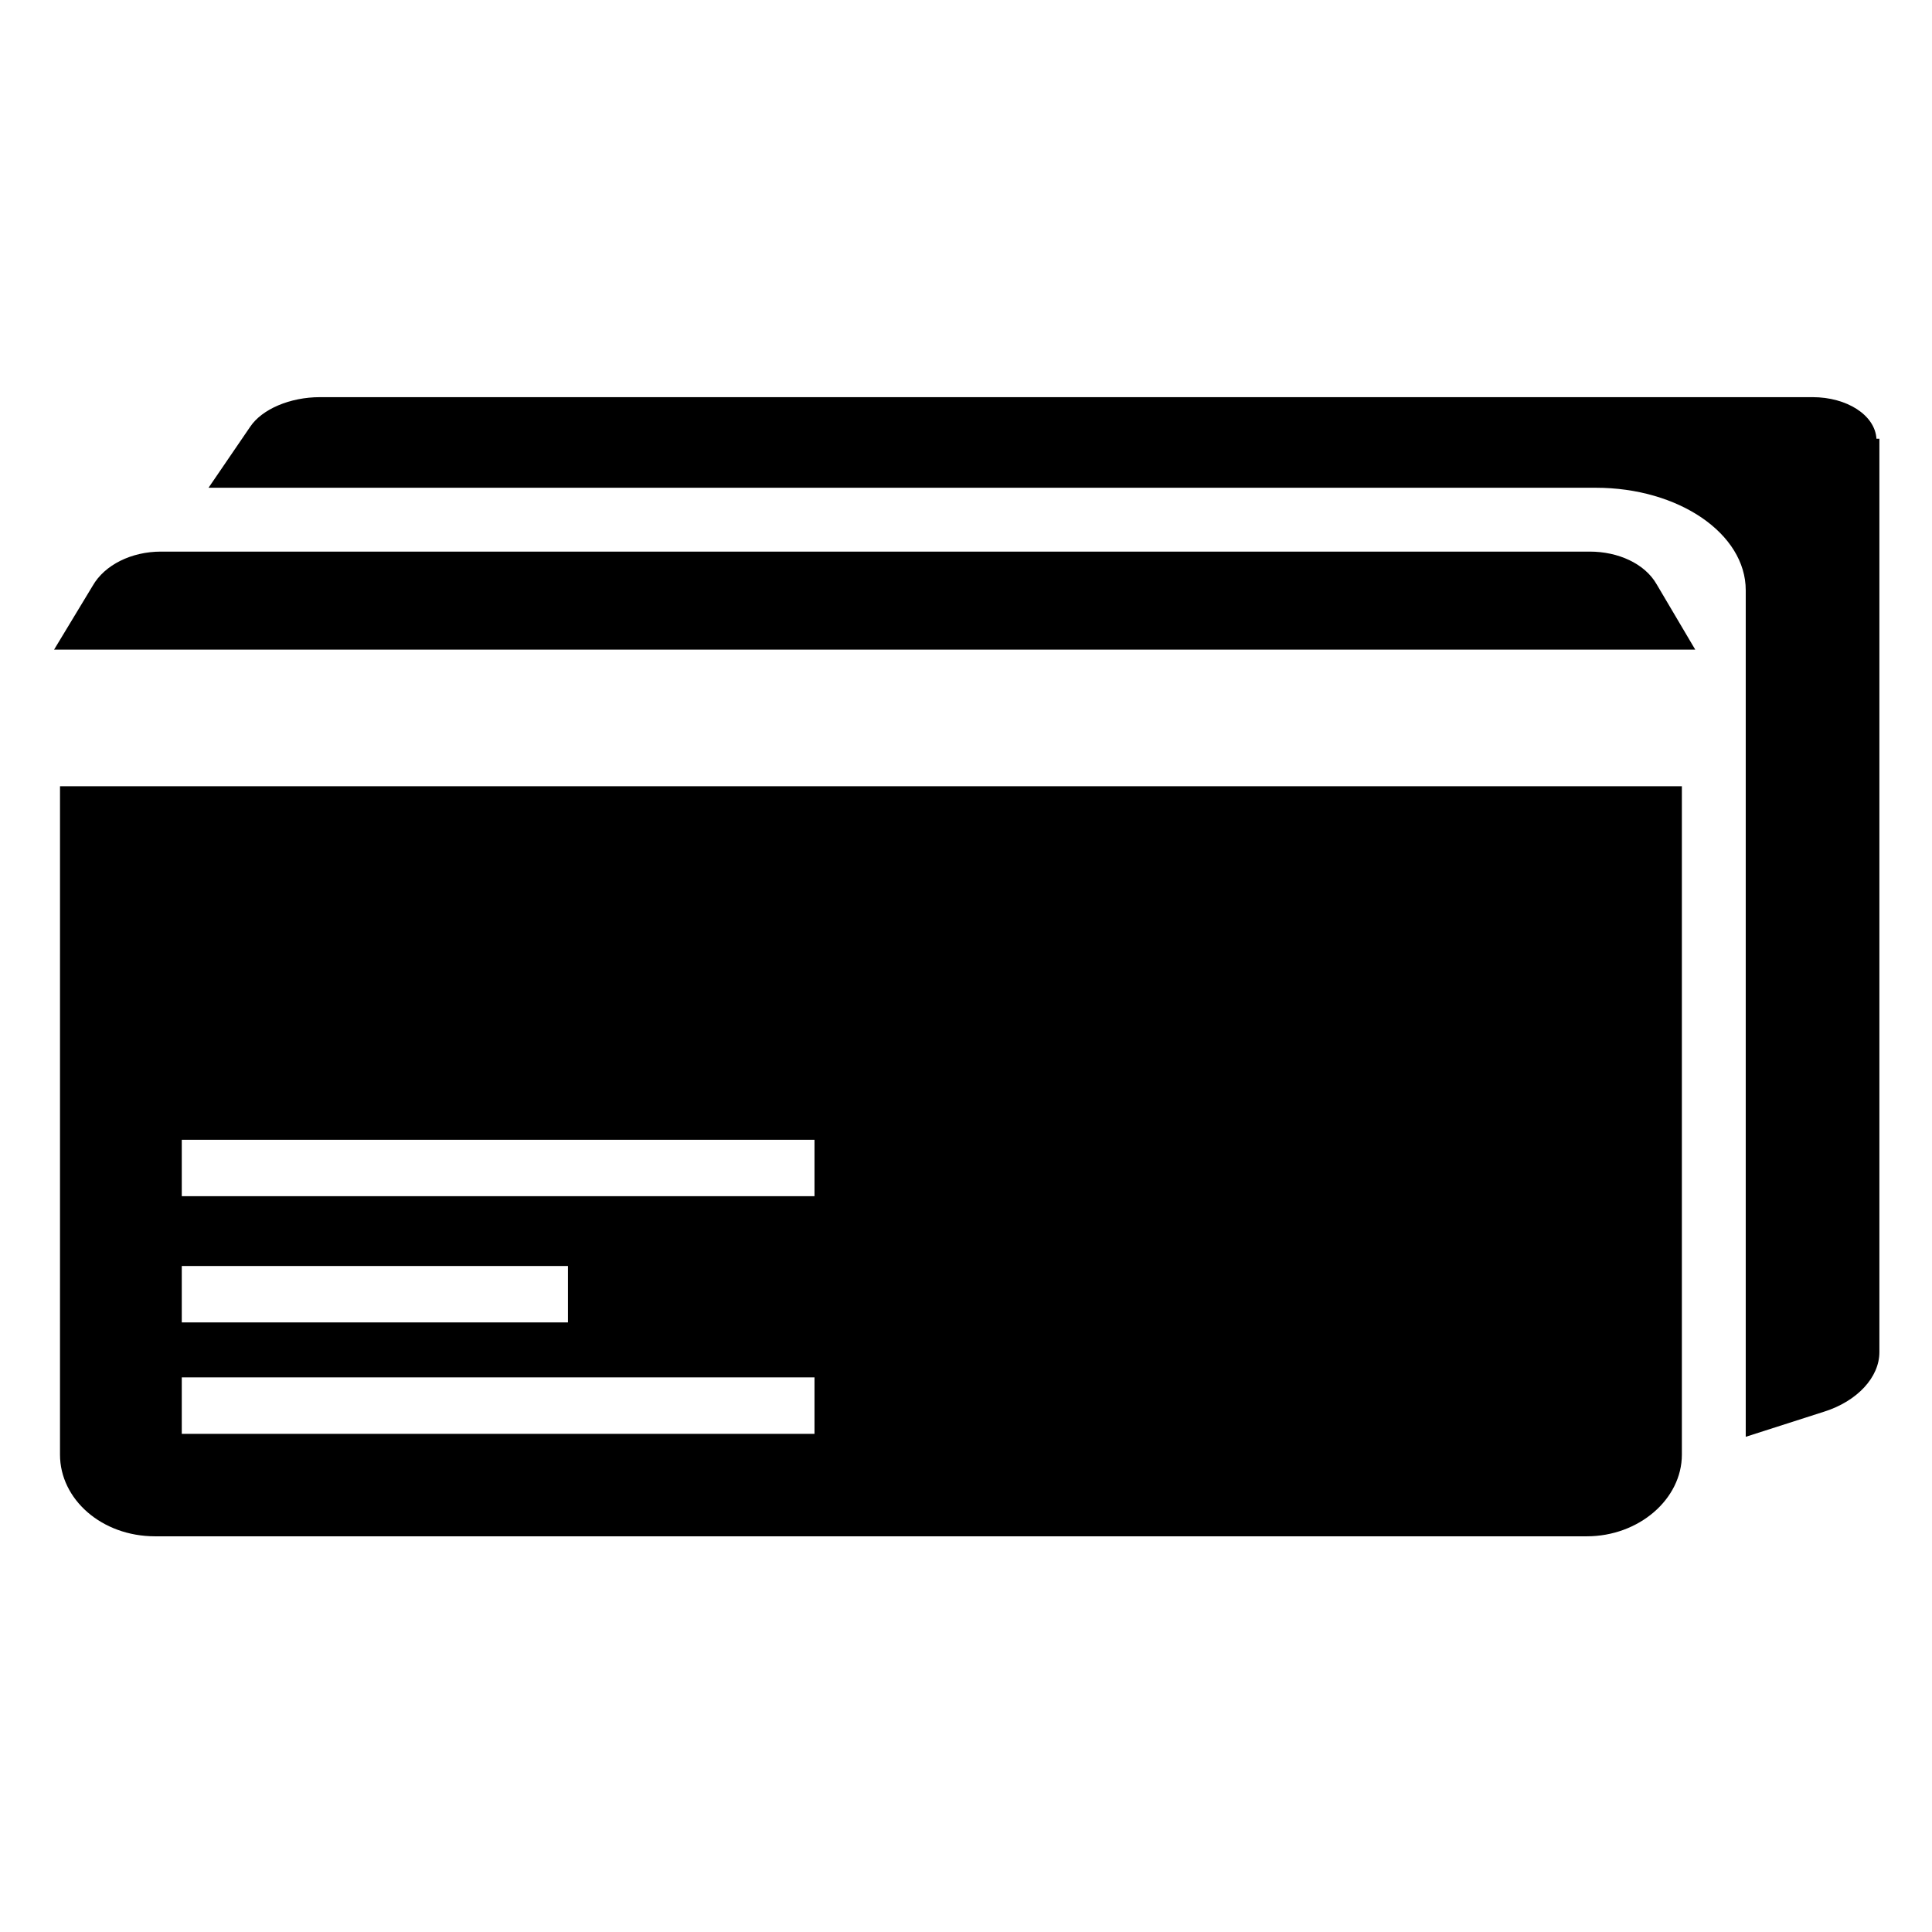 <?xml version="1.0" encoding="UTF-8"?>
<!-- Uploaded to: SVG Repo, www.svgrepo.com, Generator: SVG Repo Mixer Tools -->
<svg fill="#000000" width="800px" height="800px" version="1.1" viewBox="144 144 512 512" xmlns="http://www.w3.org/2000/svg">
 <g>
  <path d="m565.31 290.18h-378.64c-7.871 0-14.957 3.543-18.105 9.055l-10.234 16.926h434.93l-10.234-17.32c-3.148-5.512-10.234-8.66-17.711-8.66z"/>
  <path d="m641.28 260.27c-0.395-6.297-7.871-11.02-16.926-11.02h-395.57c-7.871 0-15.352 3.148-18.5 7.871l-11.02 16.137h367.62c22.043 0 39.754 12.203 39.754 27.16v224.35l20.859-6.691c8.66-2.754 14.562-9.055 14.562-15.742v-242.07z"/>
  <path d="m159.9 529.49c0 11.809 11.02 21.648 25.191 21.648h379.43c13.777 0 25.191-9.84 25.191-21.648v-177.12h-429.81zm32.273-83.441h167.68v14.957h-167.68zm0 33.457h102.34v14.953h-102.34zm0 29.52h167.68v14.957h-167.68z"/>
 </g>
</svg>